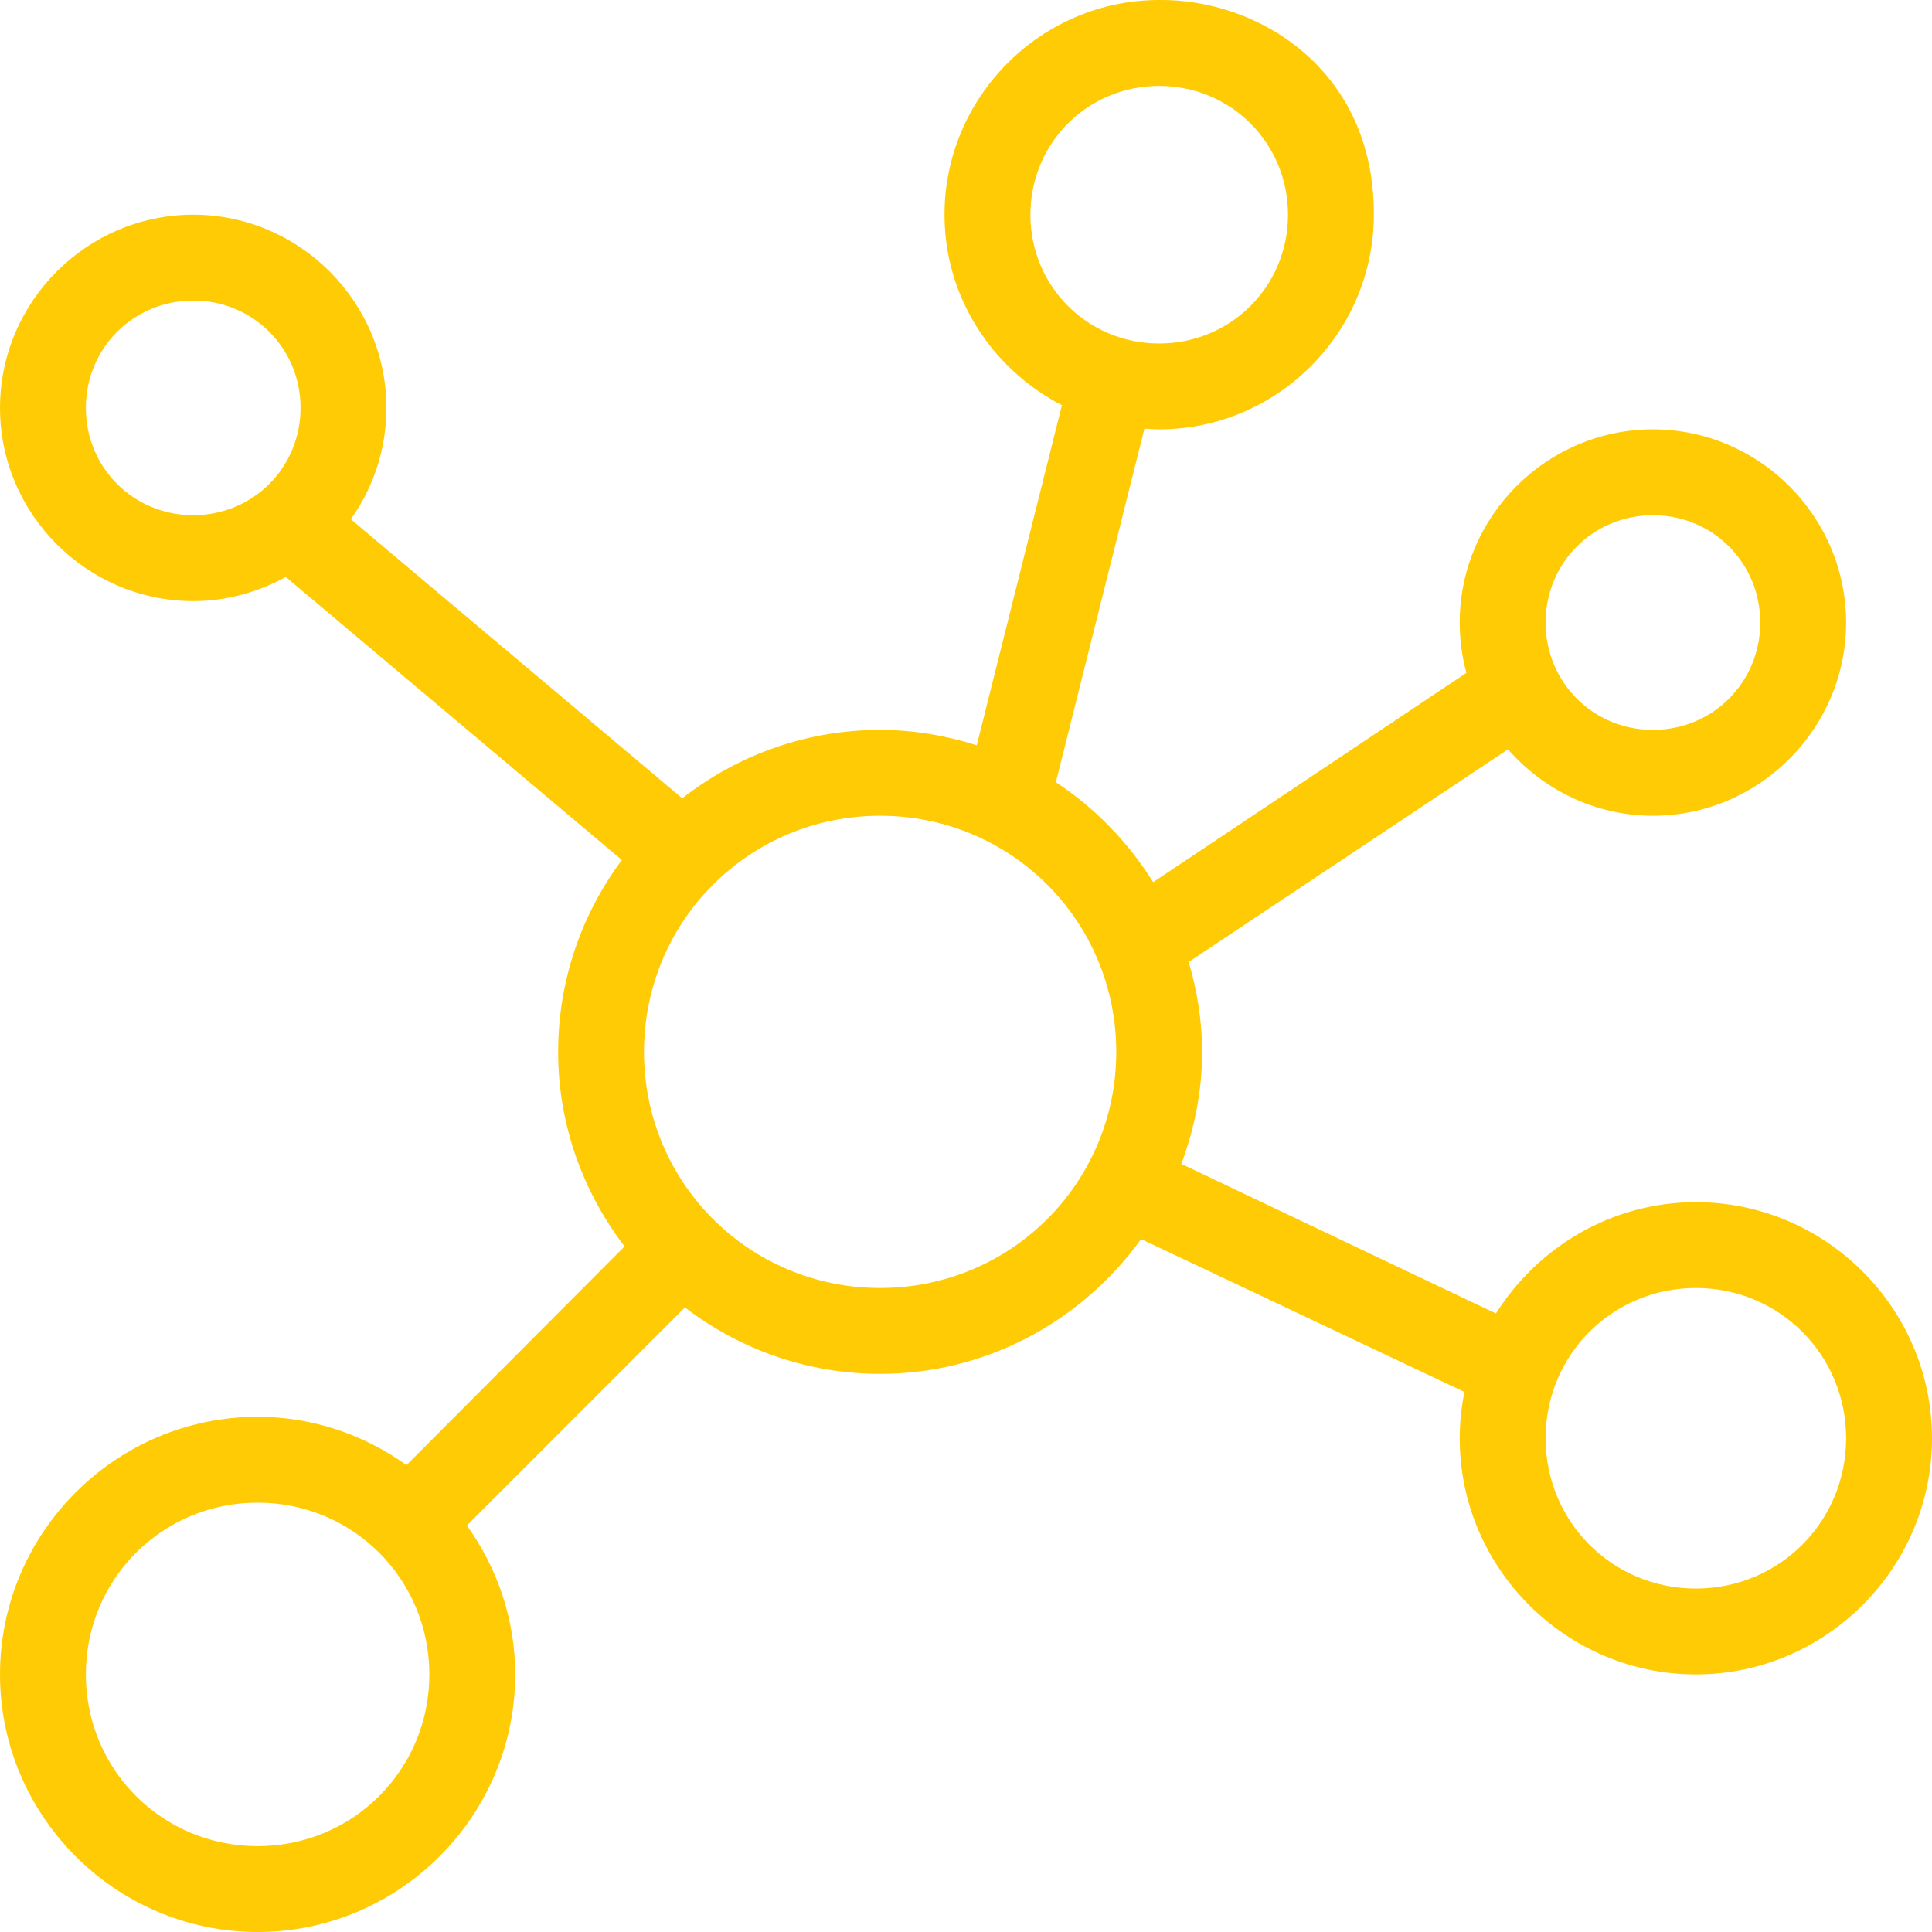 <svg width="48" height="48" viewBox="0 0 48 48" fill="none" xmlns="http://www.w3.org/2000/svg">
<path d="M28.8 0C25.867 0 23.466 2.401 23.466 5.334C23.466 7.395 24.661 9.18 26.383 10.067L24.267 18.517C23.506 18.276 22.705 18.134 21.866 18.134C20.015 18.134 18.308 18.77 16.95 19.834L8.717 12.9C9.273 12.117 9.6 11.161 9.6 10.134C9.6 7.495 7.438 5.334 4.8 5.334C2.162 5.334 0 7.495 0 10.134C0 12.772 2.162 14.934 4.8 14.934C5.633 14.934 6.415 14.711 7.1 14.334L15.45 21.367C14.456 22.7 13.867 24.35 13.867 26.134C13.867 27.951 14.489 29.621 15.517 30.967L10.1 36.4C9.052 35.651 7.78 35.2 6.4 35.2C2.878 35.2 0 38.078 0 41.6C0 45.122 2.878 48 6.4 48C9.922 48 12.8 45.122 12.8 41.6C12.8 40.22 12.349 38.948 11.6 37.9L17.017 32.483C18.364 33.516 20.045 34.133 21.866 34.133C24.536 34.133 26.895 32.803 28.35 30.784L36.383 34.583C36.309 34.955 36.266 35.341 36.266 35.733C36.266 38.961 38.906 41.6 42.133 41.6C45.36 41.6 48 38.961 48 35.733C48 32.506 45.36 29.867 42.133 29.867C40.046 29.867 38.207 30.981 37.166 32.633L29.35 28.917C29.674 28.048 29.866 27.113 29.866 26.134C29.866 25.356 29.742 24.612 29.533 23.9L37.466 18.617C38.348 19.623 39.633 20.267 41.066 20.267C43.705 20.267 45.866 18.105 45.866 15.467C45.866 12.829 43.705 10.667 41.066 10.667C38.428 10.667 36.266 12.829 36.266 15.467C36.266 15.9 36.324 16.317 36.433 16.717L28.65 21.917C28.032 20.929 27.207 20.072 26.233 19.434L28.433 10.65C28.553 10.659 28.678 10.667 28.8 10.667C31.733 10.667 34.133 8.267 34.133 5.334C34.147 1.716 31.242 -0.031 28.8 0ZM28.8 2.134C30.58 2.134 32 3.554 32 5.334C32 7.114 30.58 8.534 28.8 8.534C27.02 8.534 25.6 7.114 25.6 5.334C25.6 3.554 27.02 2.134 28.8 2.134ZM4.8 7.467C6.285 7.467 7.467 8.648 7.467 10.134C7.467 11.619 6.285 12.8 4.8 12.8C3.315 12.8 2.133 11.619 2.133 10.134C2.133 8.648 3.315 7.467 4.8 7.467ZM41.066 12.8C42.552 12.8 43.733 13.982 43.733 15.467C43.733 16.952 42.552 18.134 41.066 18.134C39.581 18.134 38.4 16.952 38.4 15.467C38.4 13.982 39.581 12.8 41.066 12.8ZM21.866 20.267C25.119 20.267 27.733 22.881 27.733 26.134C27.733 29.386 25.119 32 21.866 32C18.614 32 16 29.386 16 26.134C16 22.881 18.614 20.267 21.866 20.267ZM42.133 32C44.208 32 45.866 33.659 45.866 35.733C45.866 37.808 44.208 39.467 42.133 39.467C40.059 39.467 38.4 37.808 38.4 35.733C38.4 33.659 40.059 32 42.133 32ZM6.4 37.333C8.769 37.333 10.667 39.231 10.667 41.6C10.667 43.969 8.769 45.867 6.4 45.867C4.031 45.867 2.133 43.969 2.133 41.6C2.133 39.231 4.031 37.333 6.4 37.333Z" fill="#FFCB05"/>
</svg>
